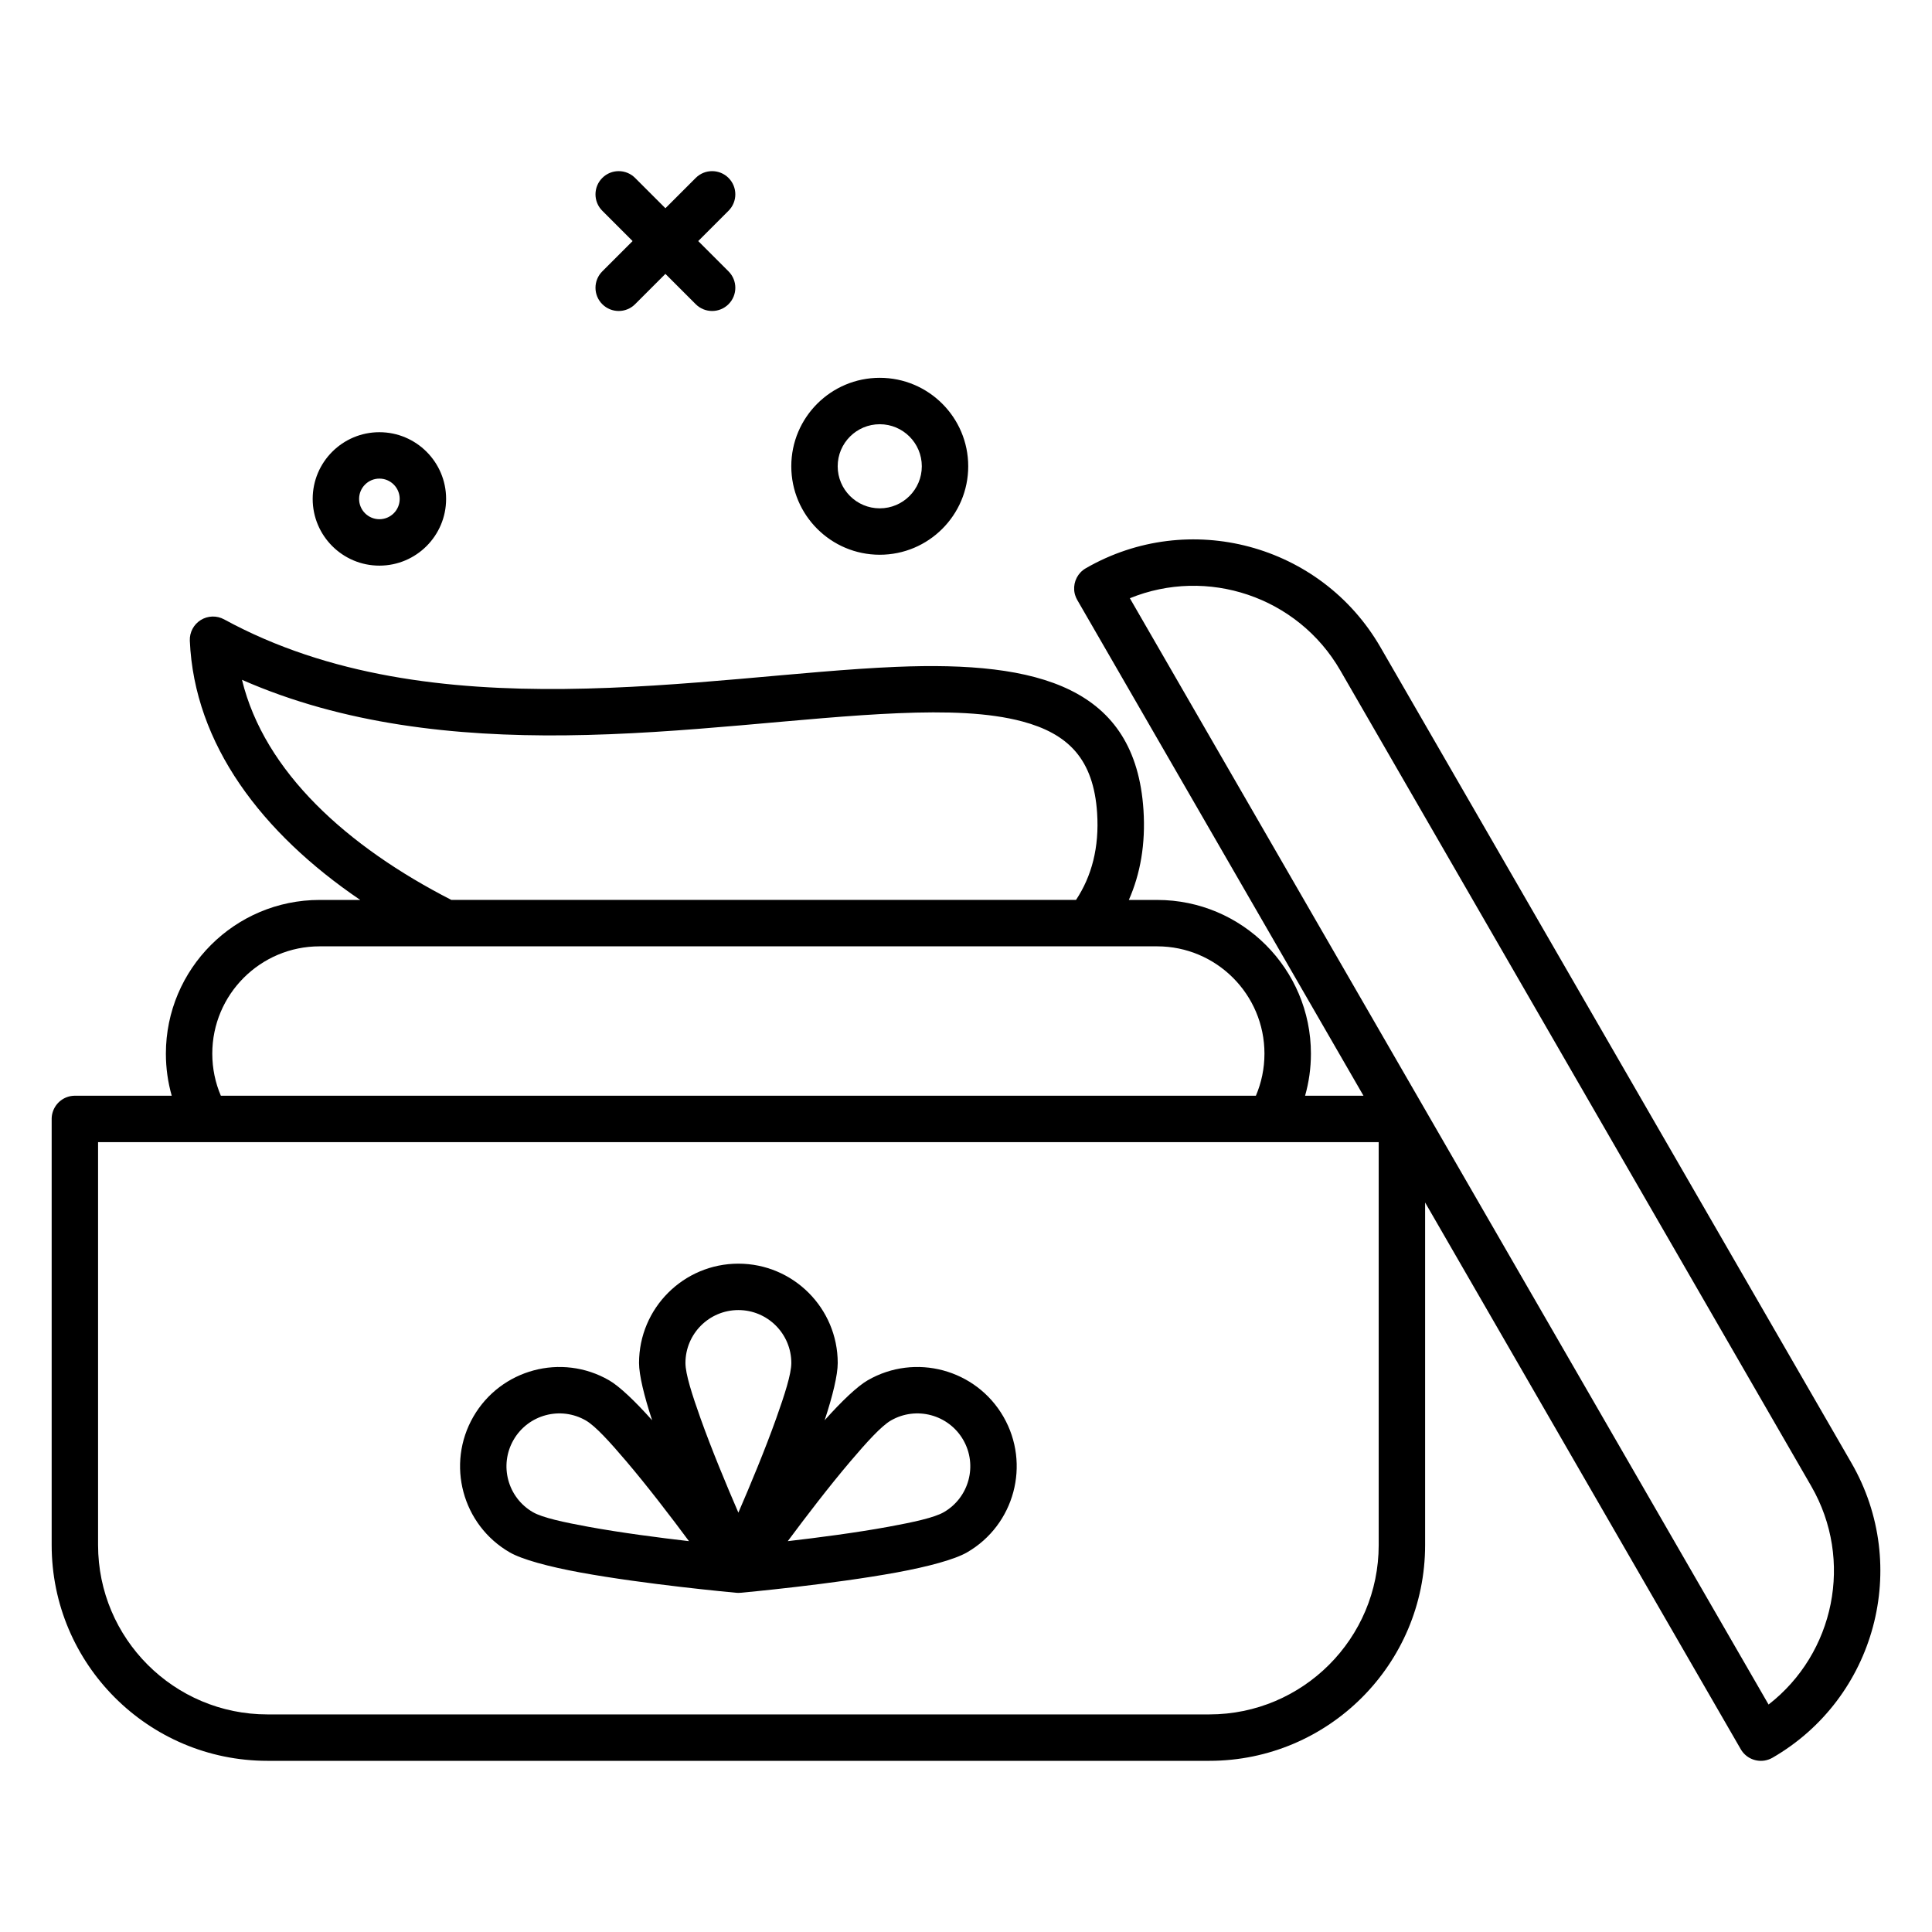 <?xml version="1.0" encoding="UTF-8"?>
<!-- Uploaded to: SVG Repo, www.svgrepo.com, Generator: SVG Repo Mixer Tools -->
<svg fill="#000000" width="800px" height="800px" version="1.1" viewBox="144 144 512 512" xmlns="http://www.w3.org/2000/svg">
 <path d="m428.67 300.39 0.004 0.039 0.004 0.035 0.012 0.117 0.004 0.035 0.004 0.043 0.004 0.035 0.004 0.039 0.008 0.039 0.004 0.035 0.008 0.039v0.023l0.008 0.039 0.008 0.035 0.004 0.039 0.008 0.039 0.016 0.07 0.004 0.039 0.008 0.035 0.008 0.039 0.008 0.035 0.008 0.039 0.012 0.035 0.008 0.035 0.008 0.039 0.008 0.035 0.012 0.039 0.008 0.035 0.012 0.039 0.008 0.035 0.012 0.035 0.012 0.039 0.012 0.035 0.008 0.035c0.137 0.438 0.32 0.871 0.559 1.281l75.852 131.38h-15.477c1.008-3.539 1.547-7.281 1.547-11.145 0-22.484-18.258-40.742-40.742-40.742h-7.512c3.051-6.906 4.465-14.828 3.879-23.836-2.117-32.48-27.625-39.512-65.523-37.934-25.219 1.047-56.133 5.539-87.902 5.856-30.801 0.309-62.457-3.301-90.211-18.438-1.949-1.062-4.316-0.996-6.199 0.176-1.883 1.176-2.984 3.269-2.891 5.484 1.18 27.438 19.055 50.965 45.16 68.691h-10.762c-22.484 0-40.742 18.258-40.742 40.742 0 3.863 0.543 7.606 1.547 11.145h-25.664-0.086c-2.707 0.039-4.992 1.828-5.773 4.285l-0.012 0.043-0.023 0.078-0.012 0.035-0.008 0.027-0.012 0.035-0.008 0.039-0.012 0.035-0.008 0.035-0.012 0.039-0.008 0.035-0.008 0.039-0.012 0.035-0.016 0.078-0.008 0.035-0.008 0.039-0.008 0.035-0.008 0.039-0.004 0.035-0.023 0.117-0.004 0.035-0.008 0.039-0.004 0.039-0.008 0.039-0.004 0.035-0.004 0.039-0.008 0.039-0.023 0.234v0.039l-0.008 0.078v0.039l-0.004 0.039v0.039l-0.004 0.039v0.078l-0.004 0.039v113.04c0 31.562 25.625 57.184 57.184 57.184h249.61c31.562 0 57.184-25.621 57.184-57.184v-90.777l83.652 144.89c0.008 0.012 0.012 0.023 0.02 0.035 1.312 2.238 3.828 3.344 6.254 2.969l0.035-0.008 0.039-0.004 0.035-0.008c0.691-0.121 1.375-0.363 2.019-0.73 27.328-15.781 36.707-50.785 20.93-78.117l-124.81-216.17c-15.777-27.332-50.781-36.711-78.113-20.93-2.113 1.219-3.227 3.508-3.059 5.789zm80.699 146.29h-339.38v106.77c0 24.773 20.113 44.887 44.883 44.887h249.61c24.773 0 44.887-20.113 44.887-44.887zm103.32 149.04c17.438-13.531 22.656-38.227 11.312-57.871l-124.8-216.17c-11.344-19.645-35.34-27.473-55.777-19.141zm-295.87-75.336c-4.535-5.082-8.664-9.008-11.406-10.59-12.586-7.266-28.699-2.945-35.965 9.637-7.266 12.586-2.949 28.699 9.637 35.965 3.242 1.875 10.293 3.789 18.645 5.32 17.121 3.141 40.062 5.266 41.34 5.383 0.203 0.02 0.406 0.031 0.609 0.031 0.207 0 0.41-0.012 0.613-0.031 1.273-0.117 24.215-2.242 41.34-5.383 8.348-1.531 15.402-3.445 18.645-5.32 12.582-7.266 16.902-23.379 9.637-35.965-7.266-12.582-23.383-16.902-35.965-9.637-2.742 1.582-6.875 5.508-11.41 10.59 2.137-6.469 3.469-12.008 3.469-15.172 0-14.531-11.797-26.328-26.328-26.328s-26.328 11.797-26.328 26.328c0 3.164 1.336 8.703 3.469 15.172zm-36.719 5.195c3.871-6.703 12.457-9.004 19.16-5.133 2.547 1.469 6.394 5.731 10.711 10.805 5.664 6.66 11.855 14.754 16.617 21.172-7.938-0.918-18.043-2.231-26.645-3.805-6.551-1.203-12.168-2.406-14.711-3.875-6.707-3.871-9.004-12.457-5.133-19.164zm119.16 0c3.871 6.707 1.57 15.293-5.137 19.164-2.543 1.469-8.16 2.672-14.711 3.875-8.598 1.574-18.703 2.887-26.645 3.805 4.766-6.418 10.953-14.512 16.617-21.172 4.316-5.074 8.168-9.336 10.711-10.805 6.707-3.871 15.293-1.57 19.164 5.133zm-59.582-34.398c7.742 0 14.031 6.289 14.031 14.031 0 2.938-1.77 8.402-4.004 14.676-2.934 8.234-6.852 17.645-10.027 24.977-3.176-7.332-7.09-16.742-10.027-24.977-2.234-6.273-4-11.738-4-14.676 0-7.742 6.285-14.031 14.027-14.031zm-77.613-96.391h-33.367c-15.695 0-28.441 12.742-28.441 28.441 0 3.957 0.809 7.723 2.269 11.145h274.3c1.461-3.422 2.269-7.188 2.269-11.145 0-15.699-12.742-28.441-28.441-28.441h-188.44-0.156zm167.09-12.301c4.164-6.273 6.188-13.934 5.594-23.035-0.461-7.066-2.359-12.414-5.75-16.332-3.394-3.922-8.191-6.348-14.012-7.914-8.988-2.414-20.215-2.731-32.977-2.199-25.328 1.055-56.383 5.547-88.289 5.867-29 0.289-58.668-2.879-85.594-14.719 5.953 24.441 27.906 44.203 55.488 58.332zm-184.61-123.95c-9.758 0-17.68 7.922-17.68 17.68 0 9.758 7.922 17.68 17.68 17.68 9.758 0 17.68-7.922 17.68-17.68 0-9.758-7.922-17.68-17.68-17.68zm132.6-14.414c-12.941 0-23.445 10.504-23.445 23.445 0 12.941 10.504 23.445 23.445 23.445 12.938 0 23.445-10.504 23.445-23.445 0-12.941-10.508-23.445-23.445-23.445zm-132.6 26.711c2.969 0 5.379 2.414 5.379 5.383s-2.41 5.379-5.379 5.379-5.379-2.41-5.379-5.379 2.41-5.383 5.379-5.383zm132.6-14.41c6.148 0 11.145 4.992 11.145 11.145 0 6.152-4.996 11.145-11.145 11.145-6.152 0-11.148-4.992-11.148-11.145 0-6.152 4.996-11.145 11.148-11.145zm-65.5-48.539-8.031 8.031c-2.402 2.398-2.402 6.297 0 8.695 2.398 2.402 6.297 2.402 8.695 0l8.031-8.031 8.031 8.031c2.402 2.402 6.301 2.402 8.699 0 2.398-2.398 2.398-6.297 0-8.695l-8.031-8.031 8.031-8.035c2.398-2.398 2.398-6.293 0-8.695s-6.297-2.402-8.699 0l-8.031 8.031-8.031-8.031c-2.398-2.402-6.297-2.402-8.695 0-2.402 2.402-2.402 6.297 0 8.695z" fill-rule="evenodd"/>
</svg>